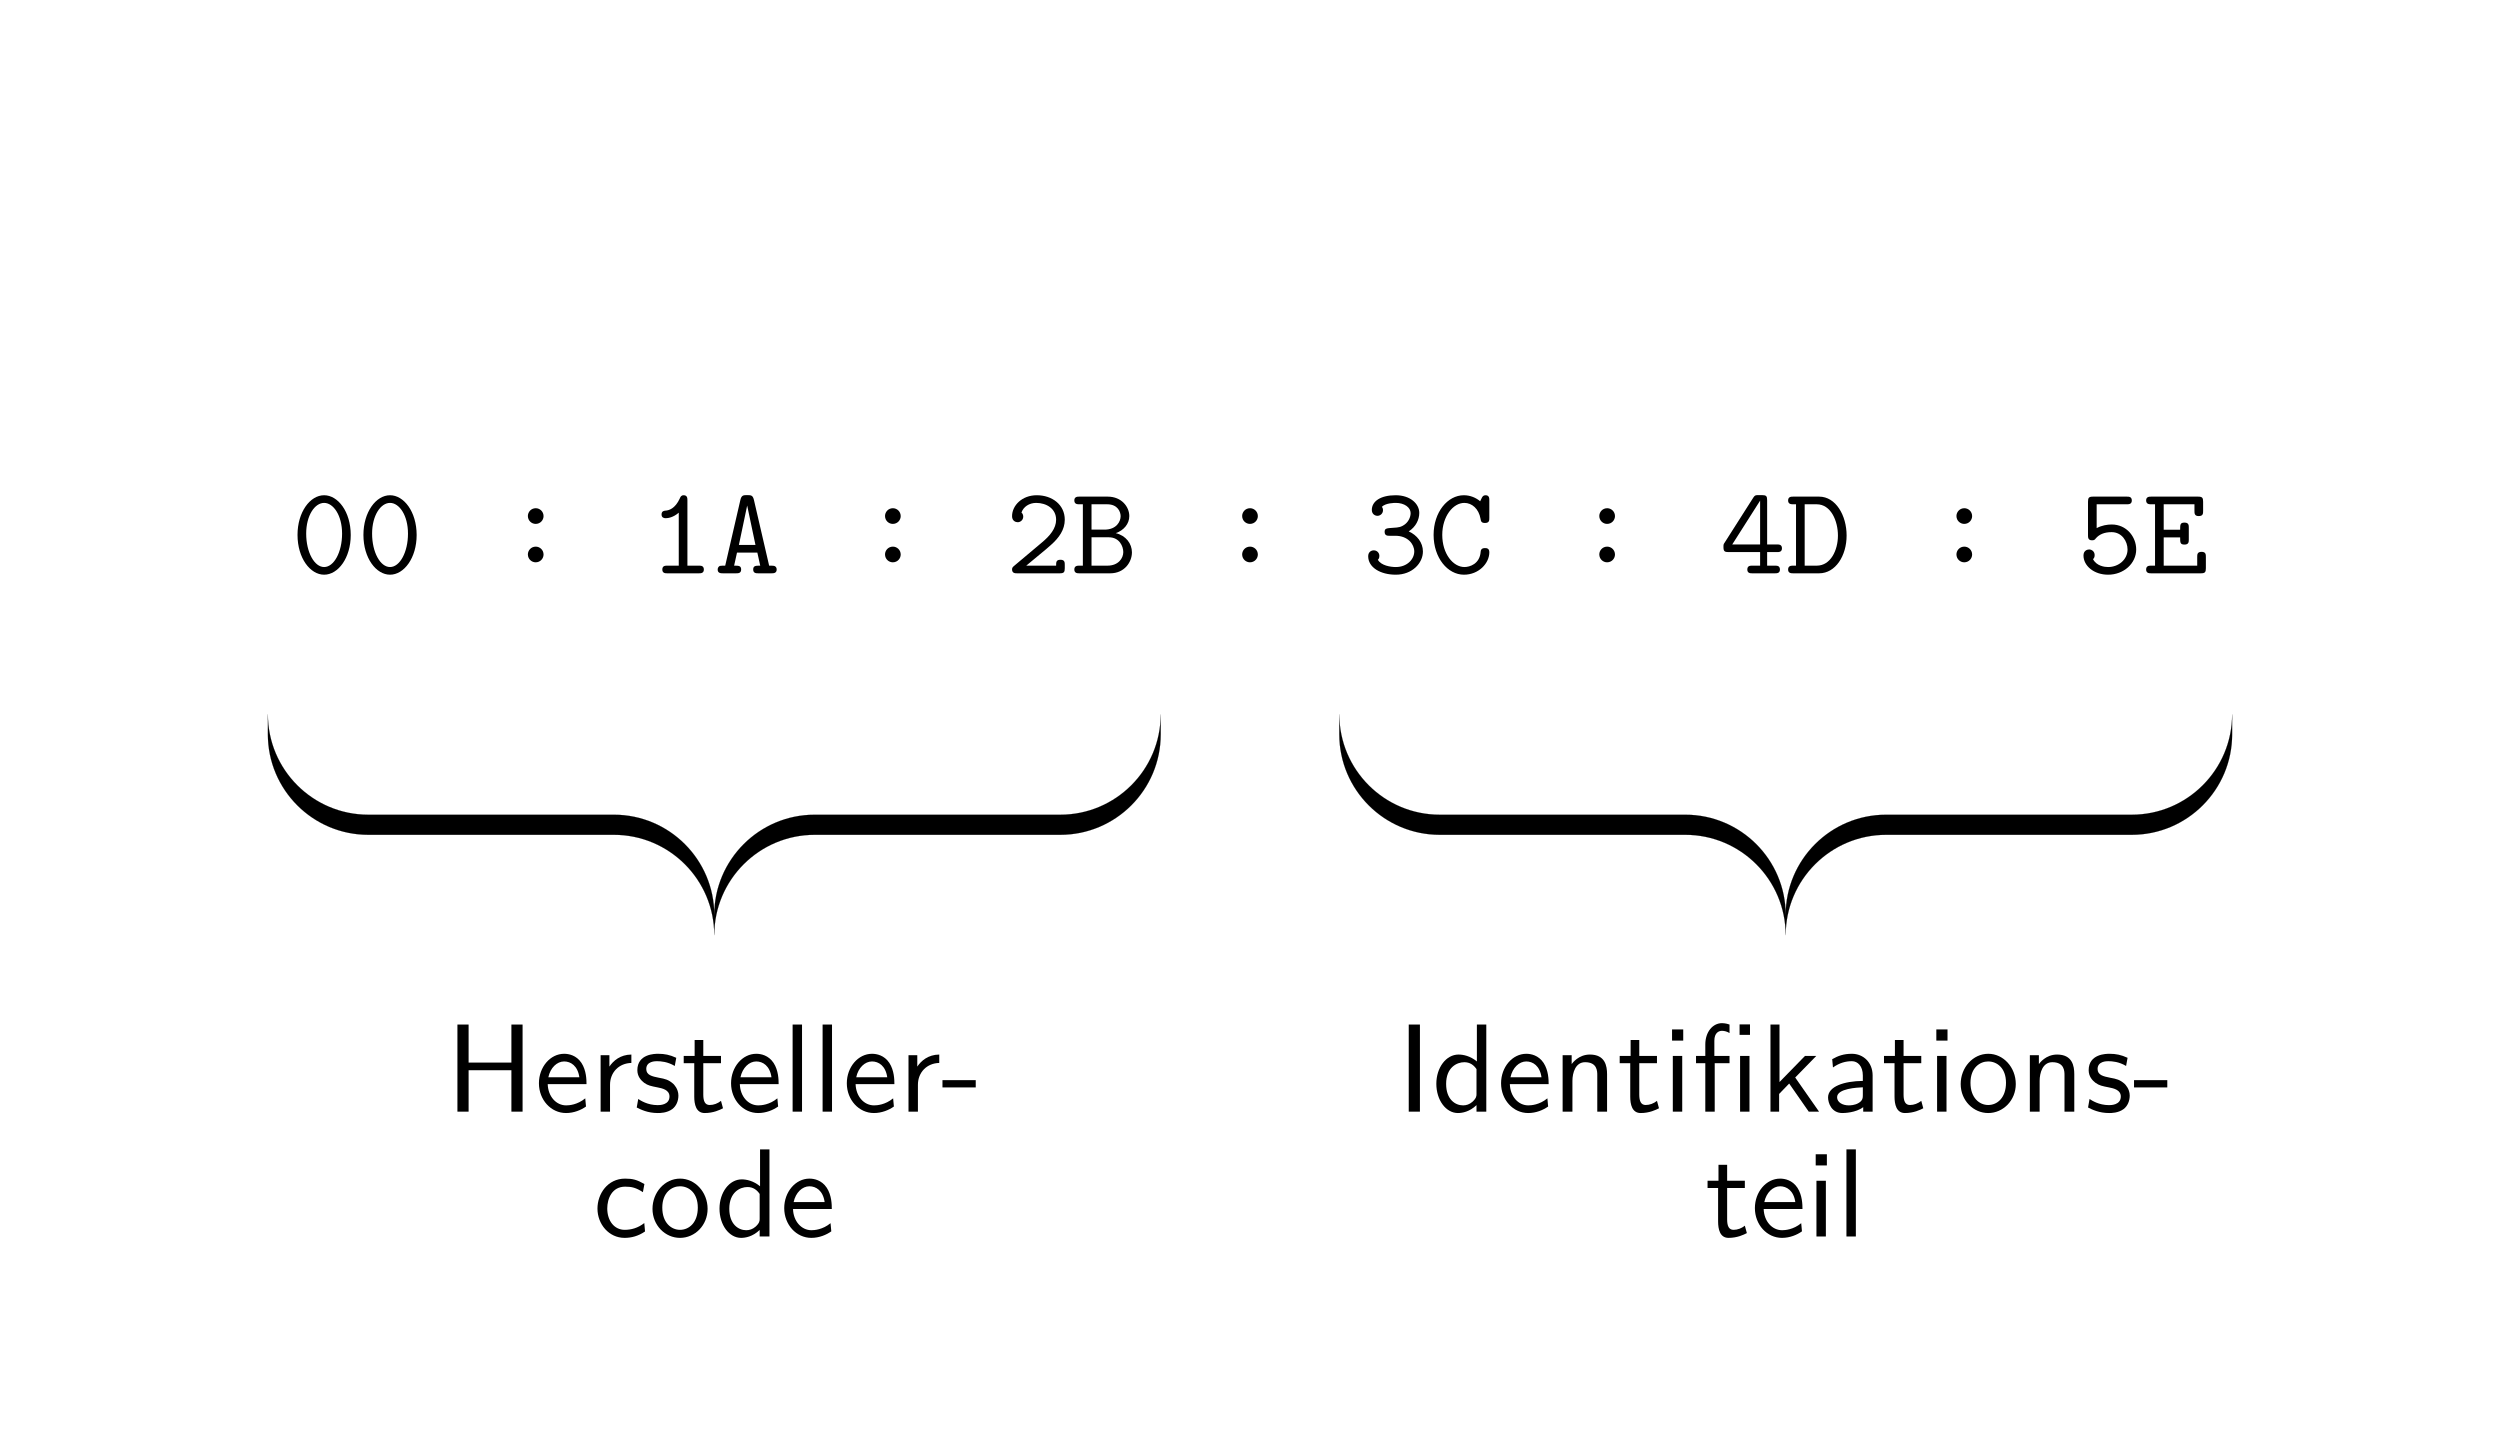 <?xml version="1.0" encoding="UTF-8"?>
<!-- This file was generated by dvisvgm 3.2.1 -->
<svg version="1.1" xmlns="http://www.w3.org/2000/svg" xmlns:xlink="http://www.w3.org/1999/xlink" width="198.425pt" height="113.386pt" viewBox="-72 -72 198.425 113.386">
<defs>
<path id="g0-48" d="M4.722-3.039C4.722-4.892 3.706-6.197 2.61-6.197C1.494-6.197 .498-4.862 .498-3.049C.498-1.196 1.514 .11 2.61 .11C3.726 .11 4.722-1.225 4.722-3.039ZM4.035-3.148C4.035-1.674 3.387-.498 2.61-.498S1.186-1.674 1.186-3.148C1.186-4.603 1.873-5.589 2.61-5.589C3.337-5.589 4.035-4.613 4.035-3.148Z"/>
<path id="g0-49" d="M4.403-.299C4.403-.608 4.164-.608 4.005-.608H3.098V-5.788C3.098-5.948 3.098-6.197 2.8-6.197C2.61-6.197 2.55-6.077 2.501-5.958C2.122-5.111 1.604-5.001 1.415-4.981C1.255-4.971 1.046-4.951 1.046-4.672C1.046-4.423 1.225-4.374 1.375-4.374C1.564-4.374 1.973-4.433 2.411-4.812V-.608H1.504C1.345-.608 1.106-.608 1.106-.299C1.106 0 1.355 0 1.504 0H4.005C4.154 0 4.403 0 4.403-.299Z"/>
<path id="g0-50" d="M4.702-.408V-.667C4.702-.857 4.702-1.076 4.364-1.076C4.015-1.076 4.015-.887 4.015-.608H1.644C2.232-1.116 3.188-1.863 3.616-2.262C4.244-2.819 4.702-3.457 4.702-4.254C4.702-5.45 3.696-6.197 2.481-6.197C1.305-6.197 .518-5.38 .518-4.533C.518-4.164 .797-4.055 .966-4.055C1.176-4.055 1.405-4.224 1.405-4.503C1.405-4.623 1.355-4.752 1.265-4.822C1.415-5.28 1.883-5.589 2.431-5.589C3.248-5.589 4.015-5.131 4.015-4.254C4.015-3.557 3.527-2.979 2.869-2.431L.667-.578C.578-.498 .518-.448 .518-.309C.518 0 .767 0 .927 0H4.304C4.633 0 4.702-.09 4.702-.408Z"/>
<path id="g0-51" d="M4.782-1.733C4.782-2.441 4.314-3.029 3.656-3.328C4.214-3.686 4.493-4.254 4.493-4.792C4.493-5.529 3.766-6.197 2.62-6.197C1.425-6.197 .727-5.719 .727-5.031C.727-4.702 .976-4.563 1.176-4.563C1.385-4.563 1.614-4.732 1.614-5.011C1.614-5.151 1.554-5.25 1.524-5.28C1.833-5.589 2.54-5.589 2.63-5.589C3.308-5.589 3.806-5.23 3.806-4.782C3.806-4.483 3.656-4.134 3.387-3.915C3.068-3.656 2.819-3.636 2.461-3.616C1.893-3.577 1.743-3.577 1.743-3.288C1.743-2.979 1.983-2.979 2.142-2.979H2.6C3.587-2.979 4.095-2.311 4.095-1.733C4.095-1.126 3.537-.498 2.63-.498C2.232-.498 1.465-.608 1.205-1.076C1.255-1.126 1.325-1.186 1.325-1.385C1.325-1.624 1.136-1.823 .887-1.823C.658-1.823 .438-1.674 .438-1.355C.438-.468 1.405 .11 2.63 .11C3.935 .11 4.782-.807 4.782-1.733Z"/>
<path id="g0-52" d="M4.932-1.983C4.932-2.291 4.692-2.291 4.533-2.291H3.756V-5.798C3.756-6.127 3.686-6.207 3.347-6.207H3.068C2.829-6.207 2.78-6.197 2.65-5.998L.379-2.431C.289-2.301 .289-2.281 .289-2.082C.289-1.753 .379-1.684 .687-1.684H3.198V-.608H2.58C2.421-.608 2.182-.608 2.182-.299C2.182 0 2.431 0 2.58 0H4.374C4.523 0 4.772 0 4.772-.299C4.772-.608 4.533-.608 4.374-.608H3.756V-1.684H4.533C4.682-1.684 4.932-1.684 4.932-1.983ZM3.198-2.291H.986L3.198-5.768V-2.291Z"/>
<path id="g0-53" d="M4.702-1.893C4.702-2.899 3.935-3.875 2.76-3.875C2.411-3.875 1.973-3.806 1.564-3.587V-5.479H3.955C4.105-5.479 4.354-5.479 4.354-5.778C4.354-6.087 4.115-6.087 3.955-6.087H1.275C.946-6.087 .877-5.998 .877-5.679V-3.029C.877-2.849 .877-2.62 1.196-2.62C1.375-2.62 1.415-2.67 1.494-2.77C1.763-3.088 2.172-3.268 2.75-3.268C3.567-3.268 4.015-2.54 4.015-1.893C4.015-1.096 3.308-.498 2.471-.498C2.192-.498 1.554-.578 1.275-1.126C1.325-1.176 1.405-1.245 1.405-1.445C1.405-1.733 1.176-1.893 .966-1.893C.817-1.893 .518-1.803 .518-1.415C.518-.588 1.355 .11 2.471 .11C3.716 .11 4.702-.787 4.702-1.893Z"/>
<path id="g0-58" d="M3.238-3.666C3.238-4.035 2.939-4.294 2.62-4.294C2.242-4.294 1.993-3.985 1.993-3.676C1.993-3.308 2.291-3.049 2.61-3.049C2.989-3.049 3.238-3.357 3.238-3.666ZM3.238-.618C3.238-.986 2.939-1.245 2.62-1.245C2.242-1.245 1.993-.936 1.993-.628C1.993-.259 2.291 0 2.61 0C2.989 0 3.238-.309 3.238-.618Z"/>
<path id="g0-65" d="M4.951-.299C4.951-.428 4.902-.528 4.782-.578C4.722-.608 4.503-.608 4.354-.608L3.148-5.818C3.059-6.197 2.919-6.207 2.61-6.207C2.321-6.207 2.162-6.207 2.072-5.828L.867-.608C.727-.608 .498-.608 .438-.588C.329-.528 .269-.428 .269-.299C.269 0 .528 0 .697 0H1.714C1.893 0 2.132 0 2.132-.299C2.132-.608 1.933-.608 1.574-.608L1.803-1.644H3.417L3.646-.608C3.288-.608 3.088-.608 3.088-.299C3.088 0 3.328 0 3.507 0H4.523C4.692 0 4.951 0 4.951-.299ZM3.268-2.252H1.953L2.61-5.38L3.268-2.252Z"/>
<path id="g0-66" d="M4.802-1.664C4.802-2.351 4.324-2.999 3.517-3.188C4.154-3.407 4.593-3.925 4.593-4.543C4.593-5.27 3.985-6.087 2.879-6.087H.628C.488-6.087 .229-6.087 .229-5.788C.229-5.479 .478-5.479 .638-5.479H.907V-.608H.638C.478-.608 .229-.608 .229-.299C.229 0 .488 0 .628 0H3.078C4.204 0 4.802-.887 4.802-1.664ZM3.905-4.533C3.905-4.125 3.587-3.467 2.62-3.467H1.594V-5.479H2.839C3.686-5.479 3.905-4.862 3.905-4.533ZM4.115-1.684C4.115-1.196 3.726-.608 2.859-.608H1.594V-2.859H2.969C3.816-2.859 4.115-2.132 4.115-1.684Z"/>
<path id="g0-67" d="M4.822-1.674C4.822-2.002 4.583-2.002 4.473-2.002C4.384-2.002 4.154-2.002 4.134-1.714C4.065-.737 3.258-.498 2.849-.498C1.943-.498 1.086-1.554 1.086-3.049C1.086-4.533 1.953-5.589 2.839-5.589C3.437-5.589 3.985-5.131 4.125-4.324C4.154-4.154 4.174-3.995 4.473-3.995C4.822-3.995 4.822-4.204 4.822-4.403V-5.788C4.822-5.948 4.822-6.197 4.523-6.197C4.344-6.197 4.294-6.097 4.244-6.027C4.224-5.988 4.224-5.968 4.095-5.719C3.766-5.998 3.308-6.197 2.8-6.197C1.514-6.197 .399-4.862 .399-3.049C.399-1.225 1.514 .11 2.809 .11C3.965 .11 4.822-.777 4.822-1.674Z"/>
<path id="g0-68" d="M4.832-2.999C4.832-4.593 3.975-6.087 2.65-6.087H.598C.438-6.087 .189-6.087 .189-5.778C.189-5.479 .448-5.479 .598-5.479H.817V-.608H.598C.438-.608 .189-.608 .189-.299C.189 0 .448 0 .598 0H2.65C3.955 0 4.832-1.395 4.832-2.999ZM4.144-2.999C4.144-1.833 3.567-.608 2.461-.608H1.504V-5.479H2.461C3.587-5.479 4.144-4.154 4.144-2.999Z"/>
<path id="g0-69" d="M5.001-.408V-1.295C5.001-1.484 5.001-1.704 4.663-1.704C4.314-1.704 4.314-1.494 4.314-1.295V-.608H1.654V-2.849H2.959C2.959-2.441 2.959-2.281 3.308-2.281C3.646-2.281 3.646-2.501 3.646-2.69V-3.616C3.646-3.806 3.646-4.025 3.308-4.025C2.959-4.025 2.959-3.866 2.959-3.457H1.654V-5.479H4.095V-4.951C4.095-4.762 4.095-4.543 4.433-4.543C4.782-4.543 4.782-4.752 4.782-4.951V-5.679C4.782-5.988 4.722-6.087 4.384-6.087H.667C.518-6.087 .259-6.087 .259-5.788C.259-5.479 .518-5.479 .667-5.479H.966V-.608H.667C.508-.608 .259-.608 .259-.299C.259 0 .518 0 .667 0H4.603C4.932 0 5.001-.09 5.001-.408Z"/>
<path id="g1-28" d="M4.553-6.097V-6.924H3.726V-6.097H4.553ZM4.513 0V-4.423H3.766V0H4.513ZM2.929-3.846V-4.423H1.724V-5.629C1.724-6.267 2.082-6.416 2.331-6.416C2.54-6.416 2.76-6.346 2.929-6.237V-6.914C2.869-6.934 2.62-7.024 2.331-7.024C1.594-7.024 1.006-6.326 1.006-5.33V-4.423H.269V-3.846H1.006V0H1.753V-3.846H2.929Z"/>
<path id="g1-45" d="M2.75-1.923V-2.501H.11V-1.923H2.75Z"/>
<path id="g1-72" d="M6.107 0V-6.914H5.22V-3.895H1.823V-6.914H.936V0H1.823V-3.288H5.22V0H6.107Z"/>
<path id="g1-73" d="M1.823 0V-6.914H.936V0H1.823Z"/>
<path id="g1-97" d="M4.075 0V-2.879C4.075-3.895 3.347-4.593 2.431-4.593C1.783-4.593 1.335-4.433 .867-4.164L.927-3.507C1.445-3.875 1.943-4.005 2.431-4.005C2.899-4.005 3.298-3.606 3.298-2.869V-2.441C1.803-2.421 .538-2.002 .538-1.126C.538-.697 .807 .11 1.674 .11C1.813 .11 2.75 .09 3.328-.359V0H4.075ZM3.298-1.315C3.298-1.126 3.298-.877 2.959-.687C2.67-.508 2.291-.498 2.182-.498C1.704-.498 1.255-.727 1.255-1.146C1.255-1.843 2.869-1.913 3.298-1.933V-1.315Z"/>
<path id="g1-99" d="M4.134-.399L4.075-1.066C3.567-.667 3.029-.528 2.521-.528C1.694-.528 1.136-1.245 1.136-2.222C1.136-2.999 1.504-3.955 2.56-3.955C3.078-3.955 3.417-3.875 3.965-3.517L4.085-4.164C3.497-4.503 3.158-4.593 2.55-4.593C1.166-4.593 .359-3.387 .359-2.212C.359-.976 1.265 .11 2.511 .11C3.049 .11 3.597-.03 4.134-.399Z"/>
<path id="g1-100" d="M4.324 0V-6.914H3.577V-3.985C3.049-4.423 2.491-4.533 2.122-4.533C1.136-4.533 .359-3.497 .359-2.212C.359-.907 1.126 .11 2.072 .11C2.401 .11 2.989 .02 3.547-.518V0H4.324ZM3.547-1.385C3.547-1.245 3.537-1.066 3.218-.777C2.989-.578 2.74-.498 2.481-.498C1.863-.498 1.136-.966 1.136-2.202C1.136-3.517 1.993-3.925 2.58-3.925C3.029-3.925 3.328-3.696 3.547-3.377V-1.385Z"/>
<path id="g1-101" d="M4.125-2.182C4.125-2.521 4.115-3.268 3.726-3.866C3.318-4.483 2.71-4.593 2.351-4.593C1.245-4.593 .349-3.537 .349-2.252C.349-.936 1.305 .11 2.501 .11C3.128 .11 3.696-.13 4.085-.408L4.025-1.056C3.397-.538 2.74-.498 2.511-.498C1.714-.498 1.076-1.205 1.046-2.182H4.125ZM3.557-2.73H1.096C1.255-3.487 1.783-3.985 2.351-3.985C2.869-3.985 3.427-3.646 3.557-2.73Z"/>
<path id="g1-105" d="M1.554 0V-4.423H.807V0H1.554ZM1.634-5.639V-6.526H.747V-5.639H1.634Z"/>
<path id="g1-107" d="M4.692 0L2.8-2.71L4.473-4.423H3.577L1.554-2.351V-6.914H.837V0H1.524V-1.405L2.321-2.232L3.875 0H4.692Z"/>
<path id="g1-108" d="M1.554 0V-6.914H.807V0H1.554Z"/>
<path id="g1-110" d="M4.334 0V-2.969C4.334-3.626 4.184-4.533 2.969-4.533C2.072-4.533 1.584-3.856 1.524-3.776V-4.483H.807V0H1.584V-2.441C1.584-3.098 1.833-3.925 2.59-3.925C3.547-3.925 3.557-3.218 3.557-2.899V0H4.334Z"/>
<path id="g1-111" d="M4.672-2.192C4.672-3.527 3.676-4.593 2.491-4.593C1.265-4.593 .299-3.497 .299-2.192C.299-.877 1.315 .11 2.481 .11C3.676 .11 4.672-.897 4.672-2.192ZM3.895-2.291C3.895-1.116 3.218-.528 2.481-.528C1.793-.528 1.076-1.086 1.076-2.291S1.833-3.985 2.481-3.985C3.178-3.985 3.895-3.467 3.895-2.291Z"/>
<path id="g1-114" d="M3.258-3.866V-4.533C2.371-4.523 1.823-4.035 1.514-3.577V-4.483H.817V0H1.564V-2.132C1.564-3.128 2.281-3.846 3.258-3.866Z"/>
<path id="g1-115" d="M3.587-1.275C3.587-1.823 3.218-2.162 3.198-2.192C2.809-2.54 2.54-2.6 2.042-2.69C1.494-2.8 1.036-2.899 1.036-3.387C1.036-4.005 1.753-4.005 1.883-4.005C2.202-4.005 2.73-3.965 3.298-3.626L3.417-4.274C2.899-4.513 2.491-4.593 1.983-4.593C1.733-4.593 .329-4.593 .329-3.288C.329-2.8 .618-2.481 .867-2.291C1.176-2.072 1.395-2.032 1.943-1.923C2.301-1.853 2.879-1.733 2.879-1.205C2.879-.518 2.092-.518 1.943-.518C1.136-.518 .578-.887 .399-1.006L.279-.329C.598-.169 1.146 .11 1.953 .11C2.132 .11 2.68 .11 3.108-.209C3.417-.448 3.587-.847 3.587-1.275Z"/>
<path id="g1-116" d="M3.308-.269L3.148-.857C2.889-.648 2.57-.528 2.252-.528C1.883-.528 1.743-.827 1.743-1.355V-3.846H3.148V-4.423H1.743V-5.689H1.056V-4.423H.189V-3.846H1.026V-1.186C1.026-.588 1.166 .11 1.853 .11C2.55 .11 3.059-.139 3.308-.269Z"/>
</defs>
<rect x="-72" y="-72" width="198.425" height="113.386" fill="#fff"/>
<g id="page1">
<path d="M-50.738-15.309C-50.738-10.906-47.168-7.336-42.77-7.336H-23.277C-18.879-7.336-15.309-3.766-15.309 .633C-15.309-3.766-11.738-7.336-7.34-7.336H12.152H12.156C16.555-7.336 20.125-10.906 20.125-15.305V-13.715C20.125-9.313 16.555-5.742 12.156-5.742H-7.336C-11.734-5.742-15.309-2.172-15.309 2.227C-15.309-2.172-18.879-5.742-23.277-5.742H-42.77C-47.168-5.742-50.738-9.316-50.738-13.715V-15.309"/>
<path d="M-50.738-15.309C-50.738-10.906-47.168-7.336-42.77-7.336H-23.277C-18.879-7.336-15.309-3.766-15.309 .633C-15.309-3.766-11.738-7.336-7.34-7.336H12.152H12.156C16.555-7.336 20.125-10.906 20.125-15.305V-13.715C20.125-9.313 16.555-5.742 12.156-5.742H-7.336C-11.734-5.742-15.309-2.172-15.309 2.227C-15.309-2.172-18.879-5.742-23.277-5.742H-42.77C-47.168-5.742-50.738-9.316-50.738-13.715V-15.309" stroke="#000" fill="none" stroke-width=".01" stroke-miterlimit="10"/>
<g transform="matrix(1 0 0 1 -42.52 38.794)">
<use x="5.89" y="-22.562" xlink:href="#g1-72"/>
<use x="12.946" y="-22.562" xlink:href="#g1-101"/>
<use x="17.374" y="-22.562" xlink:href="#g1-114"/>
<use x="20.778" y="-22.562" xlink:href="#g1-115"/>
<use x="24.597" y="-22.562" xlink:href="#g1-116"/>
<use x="28.195" y="-22.562" xlink:href="#g1-101"/>
<use x="32.623" y="-22.562" xlink:href="#g1-108"/>
<use x="35.003" y="-22.562" xlink:href="#g1-108"/>
<use x="37.383" y="-22.562" xlink:href="#g1-101"/>
<use x="41.811" y="-22.562" xlink:href="#g1-114"/>
<use x="45.214" y="-22.562" xlink:href="#g1-45"/>
<use x="17.582" y="-12.654" xlink:href="#g1-99"/>
<use x="22.01" y="-12.654" xlink:href="#g1-111"/>
<use x="27.268" y="-12.654" xlink:href="#g1-100"/>
<use x="32.415" y="-12.654" xlink:href="#g1-101"/>
</g>
<path d="M34.301-15.309C34.301-10.906 37.871-7.336 42.27-7.336H61.762C66.16-7.336 69.73-3.766 69.73 .633C69.73-3.766 73.301-7.336 77.699-7.336H97.191H97.195C101.594-7.336 105.164-10.906 105.164-15.305V-13.715C105.164-9.313 101.594-5.742 97.195-5.742H77.703C73.305-5.742 69.73-2.172 69.73 2.227C69.73-2.172 66.16-5.742 61.762-5.742H42.27C37.871-5.742 34.301-9.316 34.301-13.715V-15.309"/>
<path d="M34.301-15.309C34.301-10.906 37.871-7.336 42.27-7.336H61.762C66.16-7.336 69.73-3.766 69.73 .633C69.73-3.766 73.301-7.336 77.699-7.336H97.191H97.195C101.594-7.336 105.164-10.906 105.164-15.305V-13.715C105.164-9.313 101.594-5.742 97.195-5.742H77.703C73.305-5.742 69.73-2.172 69.73 2.227C69.73-2.172 66.16-5.742 61.762-5.742H42.27C37.871-5.742 34.301-9.316 34.301-13.715V-15.309" stroke="#000" fill="none" stroke-width=".01" stroke-miterlimit="10"/>
<g transform="matrix(1 0 0 1 42.52 38.794)">
<use x="-3.644" y="-22.562" xlink:href="#g1-73"/>
<use x="-.877" y="-22.562" xlink:href="#g1-100"/>
<use x="4.271" y="-22.562" xlink:href="#g1-101"/>
<use x="8.699" y="-22.562" xlink:href="#g1-110"/>
<use x="13.846" y="-22.562" xlink:href="#g1-116"/>
<use x="17.444" y="-22.562" xlink:href="#g1-105"/>
<use x="19.824" y="-22.562" xlink:href="#g1-28"/>
<use x="25.165" y="-22.562" xlink:href="#g1-107"/>
<use x="30.035" y="-22.562" xlink:href="#g1-97"/>
<use x="34.823" y="-22.562" xlink:href="#g1-116"/>
<use x="38.42" y="-22.562" xlink:href="#g1-105"/>
<use x="40.801" y="-22.562" xlink:href="#g1-111"/>
<use x="45.782" y="-22.562" xlink:href="#g1-110"/>
<use x="50.929" y="-22.562" xlink:href="#g1-115"/>
<use x="54.748" y="-22.562" xlink:href="#g1-45"/>
<use x="20.82" y="-12.654" xlink:href="#g1-116"/>
<use x="24.417" y="-12.654" xlink:href="#g1-101"/>
<use x="28.845" y="-12.654" xlink:href="#g1-105"/>
<use x="31.225" y="-12.654" xlink:href="#g1-108"/>
</g>
<g transform="matrix(1 0 0 1 -70.866 0)">
<use x="21.982" y="-26.496" xlink:href="#g0-48"/>
<use x="27.213" y="-26.496" xlink:href="#g0-48"/>
</g>
<g transform="matrix(1 0 0 1 -42.52 0)">
<use x="21.982" y="-26.496" xlink:href="#g0-49"/>
<use x="27.213" y="-26.496" xlink:href="#g0-65"/>
</g>
<g transform="matrix(1 0 0 1 -14.173 0)">
<use x="21.982" y="-26.496" xlink:href="#g0-50"/>
<use x="27.213" y="-26.496" xlink:href="#g0-66"/>
</g>
<g transform="matrix(1 0 0 1 14.173 0)">
<use x="21.982" y="-26.496" xlink:href="#g0-51"/>
<use x="27.213" y="-26.496" xlink:href="#g0-67"/>
</g>
<g transform="matrix(1 0 0 1 42.52 0)">
<use x="21.982" y="-26.496" xlink:href="#g0-52"/>
<use x="27.213" y="-26.496" xlink:href="#g0-68"/>
</g>
<g transform="matrix(1 0 0 1 70.866 0)">
<use x="21.982" y="-26.496" xlink:href="#g0-53"/>
<use x="27.213" y="-26.496" xlink:href="#g0-69"/>
</g>
<g transform="matrix(1 0 0 1 -56.693 0)">
<use x="24.597" y="-27.369" xlink:href="#g0-58"/>
</g>
<g transform="matrix(1 0 0 1 -28.346 0)">
<use x="24.597" y="-27.369" xlink:href="#g0-58"/>
</g>
<use x="24.597" y="-27.369" xlink:href="#g0-58"/>
<g transform="matrix(1 0 0 1 28.346 0)">
<use x="24.597" y="-27.369" xlink:href="#g0-58"/>
</g>
<g transform="matrix(1 0 0 1 56.693 0)">
<use x="24.597" y="-27.369" xlink:href="#g0-58"/>
</g>
</g>
</svg>
